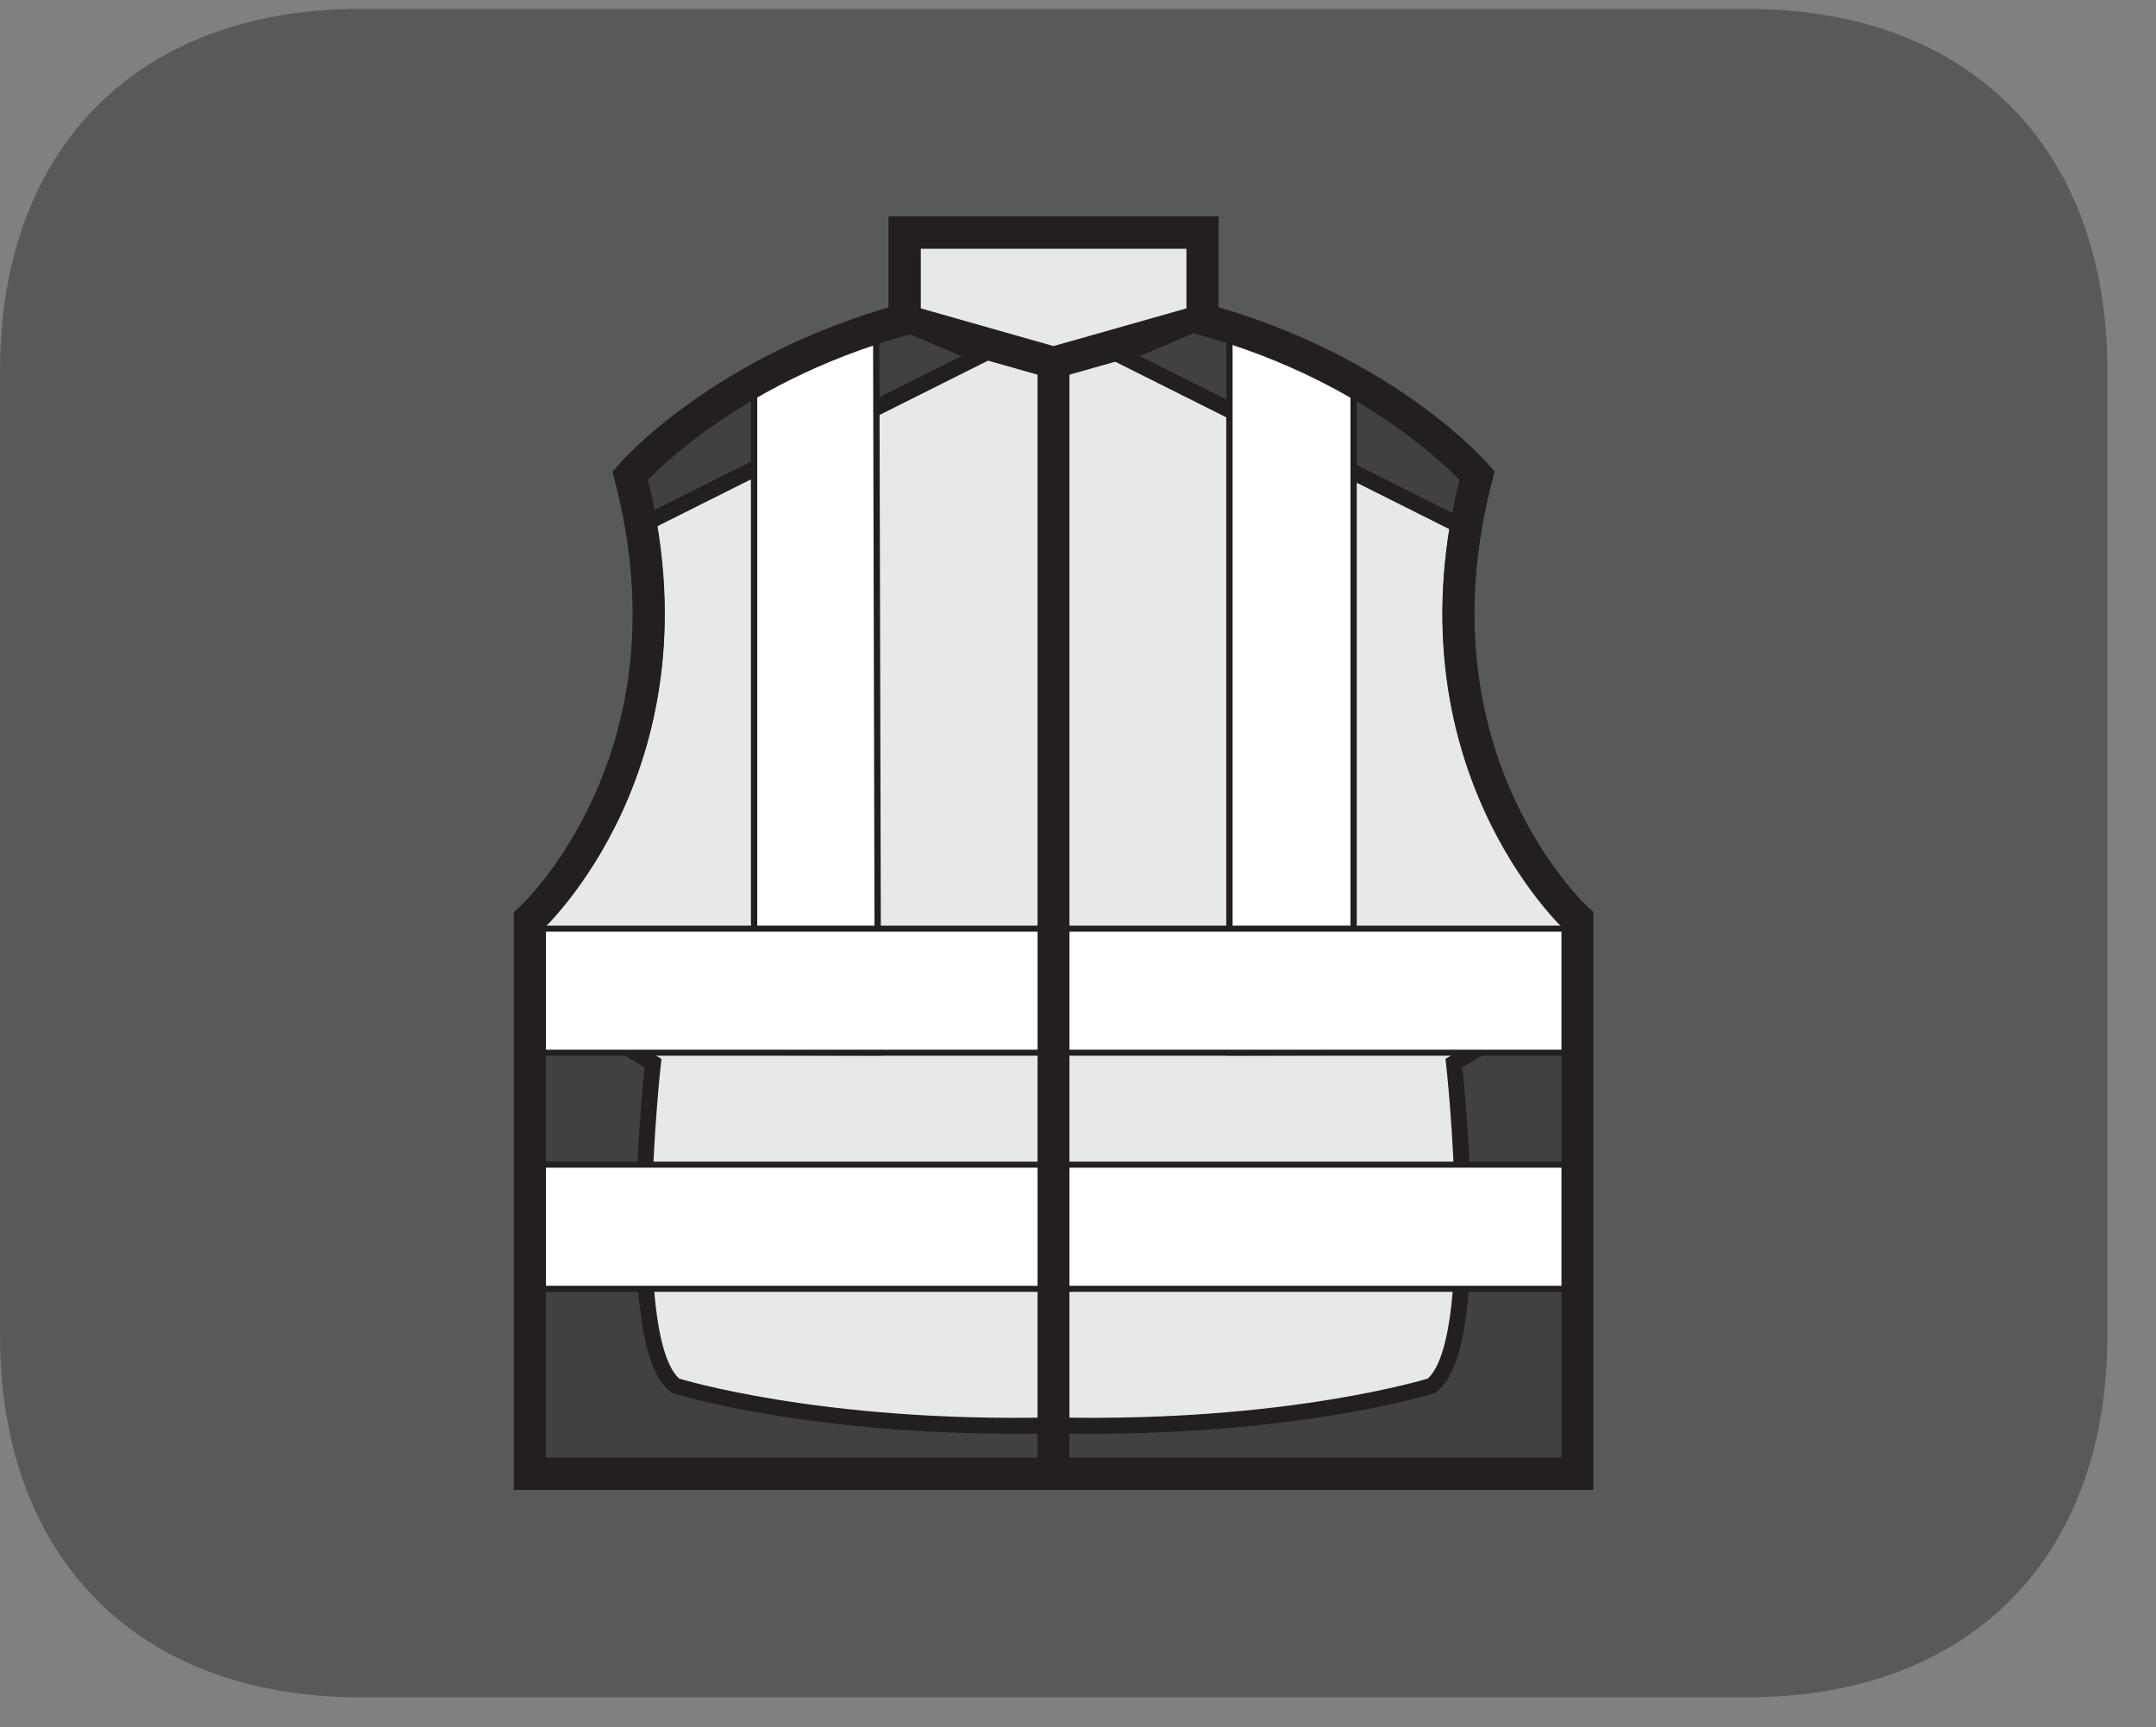 <?xml version="1.0" encoding="UTF-8"?>
<svg xmlns="http://www.w3.org/2000/svg" xmlns:xlink="http://www.w3.org/1999/xlink" width="28.346pt" height="22.716pt" viewBox="0 0 28.346 22.716" version="1.2">
<rect x="0" y="0" width="28.346" height="22.716" fill="#808080" stroke="none"/>
<defs>
<clipPath id="clip1">
  <path d="M 0 0.117 L 27.707 0.117 L 27.707 22.32 L 0 22.32 Z M 0 0.117 "/>
</clipPath>
<clipPath id="clip2">
  <path d="M 1 0.117 L 27 0.117 L 27 22.32 L 1 22.32 Z M 1 0.117 "/>
</clipPath>
<clipPath id="clip3">
  <path d="M 5 0.117 L 22 0.117 L 22 11 L 5 11 Z M 5 0.117 "/>
</clipPath>
<clipPath id="clip4">
  <path d="M 3 10 L 24 10 L 24 22.32 L 3 22.32 Z M 3 10 "/>
</clipPath>
<clipPath id="clip5">
  <path d="M 1 0.117 L 27 0.117 L 27 22.32 L 1 22.32 Z M 1 0.117 "/>
</clipPath>
</defs>
<g id="surface1">
<g clip-path="url(#clip1)" clip-rule="nonzero">
<path style=" stroke:none;fill-rule:nonzero;fill:rgb(34.509%,34.901%,35.686%);fill-opacity:1;" d="M 27.707 17.559 L 27.707 4.879 C 27.707 1.941 25.891 0.117 22.969 0.117 L 4.738 0.117 C 1.816 0.117 0 1.941 0 4.879 L 0 17.559 C 0 20.496 1.816 22.32 4.738 22.32 L 22.969 22.32 C 25.891 22.32 27.707 20.496 27.707 17.559 "/>
</g>
<path style=" stroke:none;fill-rule:nonzero;fill:rgb(90.588%,90.981%,91.373%);fill-opacity:1;" d="M 6.965 19.383 L 6.965 12.094 C 6.965 12.094 9.266 9.996 8.285 6.254 C 8.285 6.254 9.477 4.863 11.895 4.199 L 11.895 3.055 L 15.812 3.055 L 15.812 4.199 C 18.23 4.863 19.422 6.254 19.422 6.254 C 18.441 9.996 20.742 12.094 20.742 12.094 L 20.742 19.383 Z M 6.965 19.383 "/>
<g clip-path="url(#clip2)" clip-rule="nonzero">
<path style="fill:none;stroke-width:0.429;stroke-linecap:butt;stroke-linejoin:miter;stroke:rgb(13.725%,12.157%,12.549%);stroke-opacity:1;stroke-miterlimit:10;" d="M 0.001 0.001 L 0.001 7.458 C 0.001 7.458 2.355 9.604 1.351 13.433 C 1.351 13.433 2.57 14.855 5.044 15.535 L 5.044 16.706 L 9.052 16.706 L 9.052 15.535 C 11.526 14.855 12.745 13.433 12.745 13.433 C 11.742 9.604 14.096 7.458 14.096 7.458 L 14.096 0.001 Z M 0.001 0.001 " transform="matrix(0.977,0,0,-0.977,6.964,19.384)"/>
</g>
<g clip-path="url(#clip3)" clip-rule="nonzero">
<path style="fill:none;stroke-width:0.429;stroke-linecap:butt;stroke-linejoin:miter;stroke:rgb(13.725%,12.157%,12.549%);stroke-opacity:1;stroke-miterlimit:10;" d="M -0 -0.002 L 2.01 -0.573 L 4.024 -0.002 " transform="matrix(0.977,0,0,-0.977,11.887,4.209)"/>
</g>
<path style=" stroke:none;fill-rule:nonzero;fill:rgb(25.49%,25.49%,25.882%);fill-opacity:1;" d="M 6.934 12.996 L 8.586 13.98 C 8.586 13.98 8.172 17.691 8.883 18.227 C 8.883 18.227 10.762 18.816 13.855 18.746 C 16.945 18.816 18.824 18.227 18.824 18.227 C 19.535 17.691 19.121 13.98 19.121 13.98 L 20.773 12.996 L 20.773 19.285 L 6.934 19.285 Z M 6.934 12.996 "/>
<g clip-path="url(#clip4)" clip-rule="nonzero">
<path style="fill:none;stroke-width:0.214;stroke-linecap:butt;stroke-linejoin:miter;stroke:rgb(13.725%,12.157%,12.549%);stroke-opacity:1;stroke-miterlimit:10;" d="M 0.001 -0 L 1.691 -1.007 C 1.691 -1.007 1.268 -4.804 1.995 -5.351 C 1.995 -5.351 3.917 -5.955 7.082 -5.883 C 10.244 -5.955 12.166 -5.351 12.166 -5.351 C 12.893 -4.804 12.47 -1.007 12.47 -1.007 L 14.16 -0 L 14.16 -6.434 L 0.001 -6.434 Z M 0.001 -0 " transform="matrix(0.977,0,0,-0.977,6.933,12.996)"/>
</g>
<path style="fill-rule:nonzero;fill:rgb(25.49%,25.49%,25.882%);fill-opacity:1;stroke-width:0.214;stroke-linecap:butt;stroke-linejoin:miter;stroke:rgb(13.725%,12.157%,12.549%);stroke-opacity:1;stroke-miterlimit:10;" d="M 0 0.002 C 0.036 0.042 1.823 1.724 3.529 2.06 L 4.728 1.548 L 0.156 -0.742 Z M 0 0.002 " transform="matrix(0.977,0,0,-0.977,8.269,6.189)"/>
<path style="fill-rule:nonzero;fill:rgb(25.49%,25.49%,25.882%);fill-opacity:1;stroke-width:0.214;stroke-linecap:butt;stroke-linejoin:miter;stroke:rgb(13.725%,12.157%,12.549%);stroke-opacity:1;stroke-miterlimit:10;" d="M 0.001 0.002 C -0.039 0.042 -1.821 1.724 -3.531 2.06 L -4.726 1.548 L -0.158 -0.742 Z M 0.001 0.002 " transform="matrix(0.977,0,0,-0.977,19.354,6.189)"/>
<path style="fill-rule:nonzero;fill:rgb(100%,100%,100%);fill-opacity:1;stroke-width:0.085;stroke-linecap:butt;stroke-linejoin:miter;stroke:rgb(13.725%,12.157%,12.549%);stroke-opacity:1;stroke-miterlimit:10;" d="M -0.001 -0.001 L -1.668 0.003 L -1.668 9.147 L -0.025 9.842 Z M -0.001 -0.001 " transform="matrix(0.977,0,0,-0.977,11.544,13.839)"/>
<path style="fill-rule:nonzero;fill:rgb(100%,100%,100%);fill-opacity:1;stroke-width:0.081;stroke-linecap:butt;stroke-linejoin:miter;stroke:rgb(13.725%,12.157%,12.549%);stroke-opacity:1;stroke-miterlimit:10;" d="M 14.075 8.677 L 7.154 8.677 L 7.154 10.347 L 14.075 10.347 Z M 14.075 8.677 " transform="matrix(0.977,0,0,-0.977,0,22.321)"/>
<path style="fill-rule:nonzero;fill:rgb(100%,100%,100%);fill-opacity:1;stroke-width:0.081;stroke-linecap:butt;stroke-linejoin:miter;stroke:rgb(13.725%,12.157%,12.549%);stroke-opacity:1;stroke-miterlimit:10;" d="M 14.075 5.499 L 7.154 5.499 L 7.154 7.17 L 14.075 7.17 Z M 14.075 5.499 " transform="matrix(0.977,0,0,-0.977,0,22.321)"/>
<path style="fill-rule:nonzero;fill:rgb(100%,100%,100%);fill-opacity:1;stroke-width:0.085;stroke-linecap:butt;stroke-linejoin:miter;stroke:rgb(13.725%,12.157%,12.549%);stroke-opacity:1;stroke-miterlimit:10;" d="M 0 -0.001 L 1.671 0.003 L 1.671 9.147 L 0 9.826 Z M 0 -0.001 " transform="matrix(0.977,0,0,-0.977,16.164,13.839)"/>
<path style="fill-rule:nonzero;fill:rgb(100%,100%,100%);fill-opacity:1;stroke-width:0.081;stroke-linecap:butt;stroke-linejoin:miter;stroke:rgb(13.725%,12.157%,12.549%);stroke-opacity:1;stroke-miterlimit:10;" d="M 14.271 8.677 L 21.193 8.677 L 21.193 10.347 L 14.271 10.347 Z M 14.271 8.677 " transform="matrix(0.977,0,0,-0.977,0,22.321)"/>
<path style="fill-rule:nonzero;fill:rgb(100%,100%,100%);fill-opacity:1;stroke-width:0.081;stroke-linecap:butt;stroke-linejoin:miter;stroke:rgb(13.725%,12.157%,12.549%);stroke-opacity:1;stroke-miterlimit:10;" d="M 14.271 5.499 L 21.193 5.499 L 21.193 7.17 L 14.271 7.17 Z M 14.271 5.499 " transform="matrix(0.977,0,0,-0.977,0,22.321)"/>
<g clip-path="url(#clip5)" clip-rule="nonzero">
<path style="fill:none;stroke-width:0.429;stroke-linecap:butt;stroke-linejoin:miter;stroke:rgb(13.725%,12.157%,12.549%);stroke-opacity:1;stroke-miterlimit:10;" d="M -0.002 0.002 L -0.002 -14.837 M -7.047 -14.837 L -7.047 -7.376 C -7.047 -7.376 -4.693 -5.234 -5.696 -1.405 C -5.696 -1.405 -4.478 0.018 -2.004 0.697 L -2.004 1.868 L 2.005 1.868 L 2.005 0.697 C 4.478 0.018 5.697 -1.405 5.697 -1.405 C 4.694 -5.234 7.048 -7.376 7.048 -7.376 L 7.048 -14.837 Z M -7.047 -14.837 " transform="matrix(0.977,0,0,-0.977,13.853,4.88)"/>
</g>
</g>
</svg>
